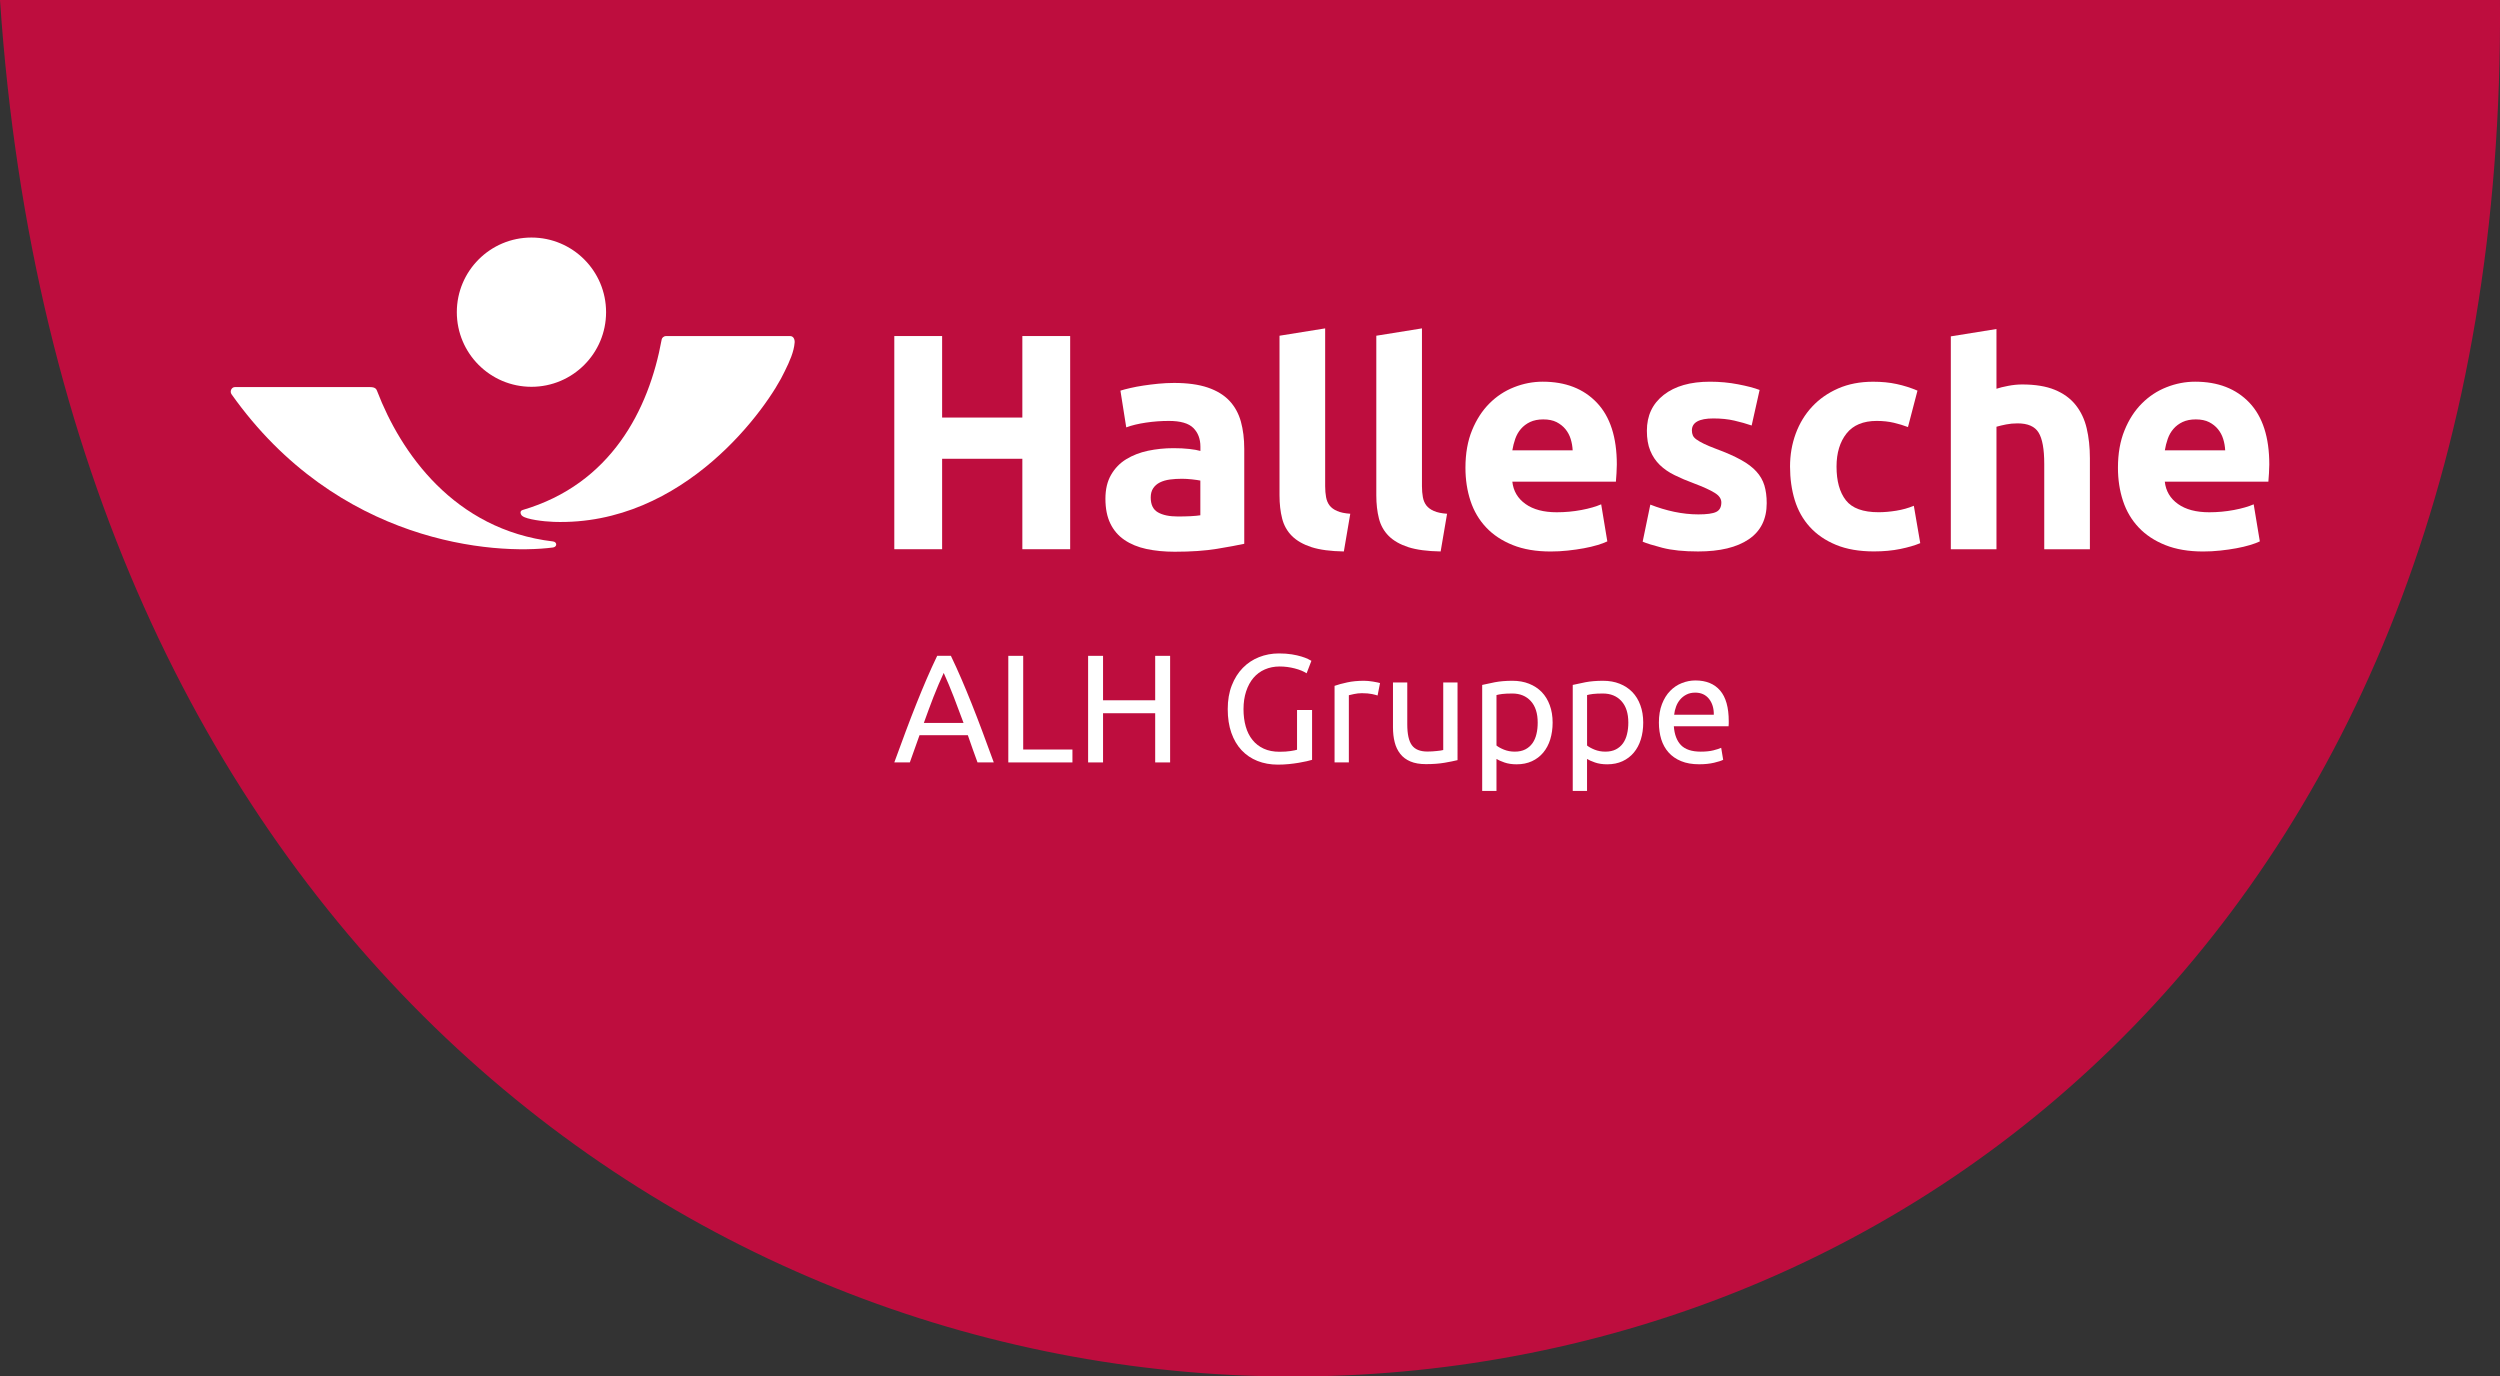<?xml version="1.0" encoding="utf-8"?>
<!-- Generator: Adobe Illustrator 25.0.0, SVG Export Plug-In . SVG Version: 6.00 Build 0)  -->
<svg version="1.1" id="Ebene_1" xmlns="http://www.w3.org/2000/svg" xmlns:xlink="http://www.w3.org/1999/xlink" x="0px" y="0px"
	 viewBox="0 0 70.482 38.807" enable-background="new 0 0 70.482 38.807" xml:space="preserve">
<rect x="0" y="0" width="70.482" height="38.807" fill="#333333" stroke="none"/>
<g id="Ebene_1_1_">
	<path fill="#BE0D3E" d="M0,0L0,0h70.481C70.874,51.211,3.538,52.272,0,0L0,0z"/>
</g>
<g>
	<path fill="#FFFFFF" d="M27.165,20.381c-0.092-0.252-0.184-0.495-0.275-0.731
		c-0.091-0.235-0.186-0.462-0.284-0.678c-0.101,0.217-0.197,0.443-0.289,0.678
		c-0.091,0.236-0.181,0.479-0.271,0.731H27.165L27.165,20.381z M27.559,21.495
		c-0.049-0.13-0.096-0.258-0.139-0.384c-0.043-0.126-0.088-0.254-0.134-0.384h-1.362l-0.273,0.767
		h-0.438c0.116-0.318,0.224-0.612,0.325-0.882c0.101-0.27,0.2-0.527,0.297-0.77
		c0.097-0.243,0.193-0.475,0.288-0.696c0.095-0.221,0.195-0.44,0.299-0.657h0.386
		c0.104,0.217,0.204,0.436,0.299,0.657c0.095,0.221,0.191,0.453,0.288,0.696
		c0.097,0.243,0.196,0.5,0.297,0.77c0.101,0.27,0.21,0.565,0.325,0.882H27.559L27.559,21.495z"/>
	<polygon fill="#FFFFFF" points="30.235,21.131 30.235,21.495 28.427,21.495 28.427,18.49 28.847,18.49 
		28.847,21.131 30.235,21.131 	"/>
	<polygon fill="#FFFFFF" points="32.568,18.49 32.989,18.49 32.989,21.495 32.568,21.495 32.568,20.108 
		31.098,20.108 31.098,21.495 30.677,21.495 30.677,18.49 31.098,18.49 31.098,19.743 32.568,19.743 
		32.568,18.49 	"/>
	<path fill="#FFFFFF" d="M36.57,20.017h0.421v1.405c-0.035,0.012-0.085,0.025-0.15,0.039
		c-0.065,0.015-0.14,0.029-0.226,0.044c-0.085,0.014-0.178,0.027-0.28,0.037
		c-0.101,0.01-0.204,0.015-0.308,0.015c-0.211,0-0.403-0.035-0.577-0.104
		c-0.173-0.069-0.322-0.17-0.447-0.303c-0.124-0.133-0.22-0.296-0.288-0.49
		c-0.068-0.194-0.102-0.416-0.102-0.668c0-0.251,0.038-0.475,0.115-0.67
		c0.076-0.195,0.18-0.359,0.31-0.492c0.13-0.133,0.282-0.234,0.458-0.304
		c0.175-0.069,0.362-0.104,0.561-0.104c0.136,0,0.257,0.009,0.362,0.026
		c0.106,0.017,0.196,0.038,0.271,0.061c0.075,0.023,0.137,0.046,0.184,0.069
		c0.048,0.023,0.08,0.041,0.098,0.052l-0.135,0.352c-0.084-0.055-0.195-0.101-0.334-0.137
		c-0.139-0.036-0.281-0.055-0.425-0.055c-0.153,0-0.293,0.028-0.419,0.083
		c-0.126,0.055-0.233,0.135-0.321,0.238c-0.088,0.104-0.157,0.231-0.206,0.38
		c-0.049,0.149-0.074,0.316-0.074,0.501c0,0.179,0.021,0.343,0.063,0.49
		c0.042,0.148,0.105,0.274,0.191,0.38c0.085,0.106,0.191,0.187,0.317,0.245
		c0.126,0.058,0.274,0.087,0.444,0.087c0.121,0,0.225-0.007,0.31-0.02
		c0.085-0.013,0.147-0.025,0.184-0.037V20.017L36.57,20.017z"/>
	<path fill="#FFFFFF" d="M38.457,19.193c0.035,0,0.074,0.002,0.119,0.006
		c0.045,0.005,0.089,0.01,0.132,0.017c0.043,0.007,0.083,0.015,0.119,0.022
		c0.036,0.007,0.063,0.014,0.08,0.019l-0.069,0.351c-0.032-0.011-0.085-0.025-0.158-0.041
		c-0.074-0.015-0.169-0.024-0.284-0.024c-0.075,0-0.15,0.008-0.223,0.024
		c-0.074,0.016-0.122,0.027-0.145,0.033v1.895h-0.403V19.336c0.096-0.034,0.214-0.067,0.356-0.097
		C38.121,19.208,38.28,19.193,38.457,19.193L38.457,19.193z"/>
	<g>
		<defs>
			<rect id="SVGID_1_" x="6.504" y="6.693" width="57.474" height="15.6"/>
		</defs>
		<clipPath id="SVGID_2_">
			<use xlink:href="#SVGID_1_"  overflow="visible"/>
		</clipPath>
		<path clip-path="url(#SVGID_2_)" fill="#FFFFFF" d="M41.093,21.43c-0.093,0.023-0.215,0.048-0.366,0.074
			c-0.152,0.026-0.328,0.039-0.527,0.039c-0.173,0-0.319-0.025-0.438-0.076
			c-0.118-0.05-0.214-0.122-0.286-0.215c-0.072-0.092-0.125-0.202-0.156-0.327
			c-0.032-0.126-0.048-0.265-0.048-0.419v-1.266h0.403v1.18c0,0.275,0.043,0.471,0.13,0.59
			c0.087,0.119,0.233,0.178,0.438,0.178c0.043,0,0.088-0.001,0.134-0.004
			c0.046-0.003,0.09-0.006,0.13-0.011c0.041-0.005,0.077-0.009,0.11-0.013
			c0.033-0.005,0.057-0.009,0.072-0.015v-1.904h0.403V21.43L41.093,21.43z"/>
		<path clip-path="url(#SVGID_2_)" fill="#FFFFFF" d="M43.352,20.372c0-0.263-0.065-0.465-0.195-0.607
			c-0.13-0.142-0.303-0.213-0.52-0.213c-0.121,0-0.216,0.005-0.284,0.013
			c-0.068,0.009-0.122,0.019-0.163,0.031v1.422c0.049,0.04,0.12,0.08,0.212,0.117
			c0.092,0.037,0.194,0.056,0.303,0.056c0.116,0,0.215-0.021,0.297-0.063
			c0.082-0.042,0.149-0.1,0.202-0.174c0.052-0.074,0.09-0.16,0.113-0.26
			C43.341,20.596,43.352,20.488,43.352,20.372L43.352,20.372z M43.773,20.372
			c0,0.171-0.023,0.328-0.067,0.473c-0.045,0.145-0.111,0.269-0.198,0.373
			c-0.087,0.104-0.193,0.185-0.319,0.243c-0.126,0.058-0.27,0.087-0.431,0.087
			c-0.13,0-0.245-0.017-0.345-0.052c-0.1-0.035-0.174-0.068-0.223-0.1v0.902h-0.403v-2.988
			c0.096-0.023,0.215-0.048,0.358-0.076c0.143-0.027,0.309-0.041,0.496-0.041
			c0.174,0,0.33,0.028,0.468,0.083c0.139,0.055,0.257,0.133,0.356,0.234
			c0.098,0.101,0.174,0.225,0.227,0.371C43.746,20.026,43.773,20.19,43.773,20.372L43.773,20.372z"/>
		<path clip-path="url(#SVGID_2_)" fill="#FFFFFF" d="M45.907,20.372c0-0.263-0.065-0.465-0.195-0.607
			c-0.13-0.142-0.304-0.213-0.521-0.213c-0.121,0-0.216,0.005-0.284,0.013
			c-0.068,0.009-0.122,0.019-0.163,0.031v1.422c0.049,0.04,0.12,0.08,0.212,0.117
			c0.092,0.037,0.194,0.056,0.303,0.056c0.115,0,0.215-0.021,0.297-0.063
			c0.082-0.042,0.149-0.1,0.202-0.174c0.052-0.074,0.09-0.16,0.113-0.26
			C45.895,20.596,45.907,20.488,45.907,20.372L45.907,20.372z M46.327,20.372
			c0,0.171-0.022,0.328-0.067,0.473c-0.045,0.145-0.111,0.269-0.198,0.373
			c-0.087,0.104-0.193,0.185-0.319,0.243c-0.126,0.058-0.27,0.087-0.432,0.087
			c-0.13,0-0.245-0.017-0.345-0.052c-0.1-0.035-0.174-0.068-0.223-0.1v0.902h-0.403v-2.988
			c0.096-0.023,0.215-0.048,0.358-0.076c0.143-0.027,0.309-0.041,0.497-0.041
			c0.174,0,0.33,0.028,0.468,0.083c0.139,0.055,0.257,0.133,0.356,0.234
			c0.098,0.101,0.174,0.225,0.227,0.371C46.3,20.026,46.327,20.19,46.327,20.372L46.327,20.372z"/>
	</g>
	<path fill="#FFFFFF" d="M48.317,20.151c0.003-0.182-0.043-0.332-0.136-0.449
		c-0.094-0.117-0.224-0.175-0.388-0.175c-0.093,0-0.174,0.018-0.245,0.054
		c-0.071,0.036-0.131,0.083-0.18,0.141c-0.049,0.058-0.088,0.124-0.115,0.199
		c-0.028,0.075-0.046,0.152-0.054,0.23H48.317L48.317,20.151z M46.769,20.372
		c0-0.199,0.029-0.374,0.087-0.523c0.058-0.149,0.134-0.272,0.23-0.37
		c0.095-0.098,0.205-0.172,0.33-0.221c0.124-0.049,0.251-0.074,0.381-0.074
		c0.304,0,0.536,0.095,0.698,0.284c0.162,0.189,0.243,0.478,0.243,0.865c0,0.017,0,0.04,0,0.067
		c0,0.028-0.002,0.053-0.005,0.076h-1.543c0.017,0.234,0.085,0.412,0.203,0.533
		c0.119,0.121,0.304,0.182,0.555,0.182c0.141,0,0.261-0.012,0.358-0.037
		c0.097-0.025,0.17-0.048,0.219-0.071l0.056,0.338c-0.049,0.026-0.135,0.054-0.258,0.083
		c-0.123,0.029-0.262,0.043-0.419,0.043c-0.197,0-0.367-0.029-0.51-0.089
		c-0.143-0.059-0.261-0.141-0.353-0.245c-0.093-0.104-0.161-0.228-0.206-0.371
		C46.792,20.7,46.769,20.543,46.769,20.372L46.769,20.372z"/>
	<polygon fill="#FFFFFF" points="28.823,11.772 26.561,11.772 26.561,9.474 25.213,9.474 25.213,15.484 
		26.561,15.484 26.561,12.934 28.823,12.934 28.823,15.484 30.171,15.484 30.171,9.474 28.823,9.474 
		28.823,11.772 	"/>
	<path fill="#FFFFFF" d="M33.842,14.527c-0.07,0.011-0.162,0.02-0.277,0.026
		c-0.115,0.006-0.236,0.008-0.363,0.008c-0.236,0-0.422-0.039-0.557-0.117
		c-0.136-0.078-0.203-0.217-0.203-0.419c0-0.103,0.023-0.19,0.069-0.259
		c0.046-0.07,0.11-0.125,0.19-0.165c0.08-0.04,0.174-0.067,0.281-0.082
		c0.106-0.014,0.22-0.021,0.341-0.021c0.086,0,0.181,0.006,0.285,0.017
		c0.103,0.012,0.181,0.023,0.233,0.034V14.527L33.842,14.527z M34.659,11.297
		c-0.152-0.161-0.356-0.285-0.609-0.371c-0.254-0.086-0.57-0.13-0.95-0.13
		c-0.15,0-0.298,0.008-0.445,0.022c-0.147,0.015-0.287,0.032-0.419,0.052
		c-0.133,0.02-0.255,0.043-0.367,0.069c-0.113,0.026-0.206,0.05-0.281,0.074l0.164,1.036
		c0.155-0.058,0.339-0.102,0.553-0.134c0.213-0.032,0.43-0.048,0.648-0.048
		c0.328,0,0.558,0.066,0.691,0.199c0.132,0.132,0.199,0.308,0.199,0.526v0.121
		c-0.081-0.023-0.186-0.042-0.316-0.056c-0.129-0.015-0.278-0.022-0.445-0.022
		c-0.248,0-0.486,0.025-0.717,0.073c-0.23,0.049-0.434,0.129-0.613,0.238
		c-0.179,0.109-0.321,0.256-0.427,0.44c-0.107,0.184-0.16,0.409-0.16,0.674
		c0,0.277,0.046,0.509,0.139,0.7c0.092,0.19,0.224,0.344,0.397,0.462
		c0.173,0.118,0.379,0.203,0.618,0.255c0.239,0.051,0.506,0.078,0.799,0.078
		c0.467,0,0.864-0.028,1.192-0.082c0.328-0.054,0.585-0.102,0.769-0.142v-2.678
		c0-0.282-0.032-0.538-0.095-0.768C34.919,11.654,34.811,11.458,34.659,11.297L34.659,11.297z"/>
	<path fill="#FFFFFF" d="M37.485,14.251c-0.049-0.063-0.082-0.141-0.099-0.233
		c-0.017-0.092-0.026-0.195-0.026-0.311V9.258l-1.287,0.207v4.501c0,0.242,0.025,0.46,0.074,0.652
		c0.048,0.192,0.141,0.357,0.276,0.492c0.135,0.135,0.32,0.24,0.553,0.316
		c0.233,0.075,0.536,0.115,0.911,0.121l0.181-1.063c-0.155-0.011-0.28-0.037-0.371-0.078
		C37.604,14.367,37.534,14.314,37.485,14.251L37.485,14.251z"/>
	<path fill="#FFFFFF" d="M40.214,14.251c-0.048-0.063-0.082-0.141-0.099-0.233
		c-0.017-0.092-0.026-0.195-0.026-0.311l-0-4.449l-1.287,0.207l0,4.501
		c0,0.242,0.025,0.46,0.074,0.652c0.048,0.192,0.141,0.357,0.276,0.492
		c0.135,0.135,0.32,0.24,0.553,0.316c0.233,0.075,0.536,0.115,0.911,0.121l0.181-1.063
		c-0.155-0.011-0.28-0.037-0.371-0.078C40.334,14.367,40.264,14.314,40.214,14.251L40.214,14.251z"/>
	<path fill="#FFFFFF" d="M42.637,12.696c0.018-0.11,0.045-0.217,0.082-0.324
		c0.037-0.106,0.091-0.2,0.16-0.28c0.07-0.081,0.156-0.146,0.259-0.195
		c0.103-0.048,0.227-0.073,0.371-0.073c0.15,0,0.275,0.026,0.376,0.077
		c0.1,0.052,0.184,0.118,0.25,0.199c0.066,0.081,0.115,0.173,0.147,0.276
		c0.032,0.104,0.05,0.21,0.056,0.32H42.637L42.637,12.696z M43.493,10.761
		c-0.276,0-0.545,0.052-0.808,0.156c-0.262,0.103-0.494,0.256-0.695,0.458
		c-0.202,0.202-0.365,0.453-0.489,0.756c-0.124,0.302-0.186,0.655-0.186,1.058
		c0,0.335,0.048,0.646,0.143,0.934c0.095,0.288,0.242,0.536,0.441,0.747
		c0.198,0.211,0.449,0.376,0.751,0.497c0.302,0.121,0.658,0.181,1.066,0.181
		c0.162,0,0.323-0.008,0.484-0.026c0.162-0.017,0.313-0.039,0.454-0.065
		c0.141-0.026,0.269-0.056,0.384-0.091c0.115-0.034,0.207-0.069,0.277-0.103l-0.173-1.045
		c-0.144,0.063-0.33,0.117-0.557,0.16c-0.227,0.043-0.459,0.064-0.695,0.064
		c-0.368,0-0.662-0.077-0.881-0.233c-0.219-0.156-0.343-0.366-0.372-0.63h2.92
		c0.006-0.069,0.011-0.148,0.017-0.238c0.005-0.089,0.009-0.171,0.009-0.246
		c0-0.766-0.187-1.346-0.561-1.74C44.647,10.959,44.137,10.761,43.493,10.761L43.493,10.761z"/>
	<path fill="#FFFFFF" d="M49.517,13.293c-0.106-0.118-0.252-0.228-0.436-0.329
		c-0.184-0.102-0.417-0.205-0.699-0.309c-0.139-0.052-0.253-0.1-0.342-0.143
		c-0.089-0.044-0.16-0.084-0.212-0.122c-0.052-0.037-0.086-0.076-0.103-0.117
		c-0.017-0.04-0.026-0.086-0.026-0.139c0-0.224,0.202-0.337,0.605-0.337
		c0.219,0,0.416,0.02,0.592,0.061c0.176,0.04,0.338,0.087,0.488,0.138l0.224-1.002
		c-0.15-0.058-0.351-0.11-0.605-0.159c-0.253-0.049-0.518-0.074-0.794-0.074
		c-0.553,0-0.987,0.124-1.304,0.372c-0.317,0.248-0.475,0.584-0.475,1.011
		c0,0.219,0.031,0.406,0.095,0.561c0.063,0.155,0.153,0.289,0.268,0.402
		c0.115,0.112,0.255,0.209,0.419,0.289c0.164,0.081,0.347,0.159,0.548,0.233
		c0.26,0.098,0.452,0.185,0.579,0.264c0.127,0.077,0.19,0.168,0.19,0.272
		c0,0.132-0.048,0.221-0.146,0.268c-0.098,0.047-0.265,0.069-0.501,0.069
		c-0.225,0-0.452-0.025-0.682-0.073c-0.231-0.049-0.455-0.117-0.673-0.203l-0.216,1.045
		c0.104,0.046,0.289,0.103,0.557,0.173c0.268,0.069,0.603,0.103,1.006,0.103
		c0.616,0,1.092-0.115,1.429-0.344c0.338-0.23,0.505-0.569,0.505-1.017
		c0-0.19-0.022-0.356-0.065-0.5C49.699,13.541,49.624,13.41,49.517,13.293L49.517,13.293z"/>
	<path fill="#FFFFFF" d="M53.462,14.398c-0.179,0.029-0.346,0.043-0.501,0.043
		c-0.438,0-0.744-0.112-0.92-0.336c-0.176-0.225-0.264-0.541-0.264-0.951
		c0-0.385,0.095-0.696,0.281-0.932c0.187-0.236,0.471-0.355,0.851-0.355
		c0.179,0,0.339,0.018,0.484,0.052c0.144,0.034,0.277,0.075,0.398,0.121l0.268-1.027
		c-0.191-0.081-0.386-0.143-0.587-0.186c-0.202-0.044-0.424-0.065-0.665-0.065
		c-0.369,0-0.697,0.064-0.985,0.19c-0.288,0.126-0.533,0.298-0.734,0.514
		c-0.201,0.216-0.355,0.47-0.462,0.76c-0.107,0.291-0.16,0.6-0.16,0.928
		c0,0.34,0.044,0.655,0.133,0.946c0.09,0.291,0.231,0.543,0.424,0.755
		c0.193,0.213,0.439,0.382,0.739,0.506c0.3,0.124,0.656,0.185,1.071,0.185
		c0.27,0,0.518-0.023,0.742-0.069c0.225-0.046,0.412-0.101,0.562-0.164l-0.181-1.054
		C53.804,14.323,53.64,14.369,53.462,14.398L53.462,14.398z"/>
	<path fill="#FFFFFF" d="M58.518,11.417c-0.147-0.184-0.342-0.326-0.587-0.427
		c-0.245-0.101-0.552-0.151-0.92-0.151c-0.126,0-0.258,0.013-0.393,0.039
		c-0.136,0.026-0.246,0.053-0.332,0.082V9.276l-1.287,0.207l0,6.003h1.287v-3.455
		c0.08-0.023,0.171-0.045,0.272-0.065c0.101-0.02,0.209-0.03,0.324-0.03
		c0.288,0,0.485,0.086,0.591,0.259c0.107,0.173,0.16,0.467,0.16,0.881v2.409h1.287v-2.566
		c0-0.311-0.031-0.592-0.091-0.846C58.77,11.82,58.665,11.602,58.518,11.417L58.518,11.417z"/>
	<g>
		<defs>
			<rect id="SVGID_3_" x="6.504" y="6.693" width="57.474" height="15.6"/>
		</defs>
		<clipPath id="SVGID_4_">
			<use xlink:href="#SVGID_3_"  overflow="visible"/>
		</clipPath>
		<path clip-path="url(#SVGID_4_)" fill="#FFFFFF" d="M61.033,12.696c0.017-0.11,0.045-0.217,0.082-0.324
			c0.037-0.106,0.091-0.2,0.16-0.28c0.069-0.081,0.156-0.146,0.259-0.195
			c0.103-0.048,0.227-0.073,0.371-0.073c0.15,0,0.275,0.026,0.376,0.077
			c0.101,0.052,0.184,0.118,0.25,0.199c0.066,0.081,0.115,0.173,0.147,0.276
			c0.032,0.104,0.051,0.21,0.056,0.32H61.033L61.033,12.696z M63.417,11.353
			c-0.375-0.394-0.884-0.592-1.529-0.592c-0.276,0-0.546,0.052-0.808,0.156
			c-0.262,0.103-0.494,0.256-0.695,0.458c-0.202,0.202-0.365,0.453-0.488,0.756
			c-0.124,0.302-0.186,0.655-0.186,1.058c0,0.335,0.048,0.646,0.143,0.934
			c0.095,0.288,0.242,0.536,0.441,0.747c0.198,0.211,0.449,0.376,0.751,0.497
			c0.302,0.121,0.658,0.181,1.066,0.181c0.162,0,0.322-0.008,0.484-0.026
			c0.162-0.017,0.313-0.039,0.454-0.065c0.141-0.026,0.269-0.056,0.384-0.091
			c0.115-0.034,0.207-0.069,0.277-0.103l-0.173-1.045c-0.145,0.063-0.33,0.117-0.558,0.16
			c-0.227,0.043-0.459,0.064-0.695,0.064c-0.369,0-0.662-0.077-0.881-0.233
			c-0.219-0.156-0.343-0.366-0.372-0.63h2.92c0.005-0.069,0.011-0.148,0.017-0.238
			c0.006-0.089,0.009-0.171,0.009-0.246C63.978,12.328,63.791,11.747,63.417,11.353L63.417,11.353z"/>
		<path clip-path="url(#SVGID_4_)" fill="#FFFFFF" d="M15.592,15.265c-2.793-0.33-4.296-2.509-4.958-4.235
			c-0.02-0.053-0.044-0.117-0.203-0.117c0,0-3.43,0-3.433,0c-0.037,0-0.273,0-0.375,0
			c-0.093-0.001-0.154,0.118-0.095,0.203c2.99,4.219,7.403,4.536,9.064,4.319
			C15.709,15.417,15.713,15.283,15.592,15.265L15.592,15.265z"/>
	</g>
	<path fill="#FFFFFF" d="M17.087,8.801c0,1.162-0.942,2.104-2.104,2.104c-1.162,0-2.104-0.942-2.104-2.104
		c0-1.162,0.942-2.104,2.104-2.104C16.145,6.697,17.087,7.639,17.087,8.801L17.087,8.801z"/>
	<path fill="#FFFFFF" d="M14.732,14.379c2.493-0.732,3.563-2.828,3.923-4.81
		c0.007-0.039,0.051-0.094,0.123-0.094c0,0,3.226,0,3.228,0c0.032,0,0.185,0,0.271,0
		c0.098,0,0.133,0.101,0.126,0.184c-0.02,0.258-0.139,0.525-0.278,0.806
		c-0.46,0.995-2.821,4.374-6.513,4.248c-0.303-0.01-0.764-0.072-0.882-0.163
		C14.685,14.523,14.633,14.41,14.732,14.379L14.732,14.379z"/>
</g>
</svg>
